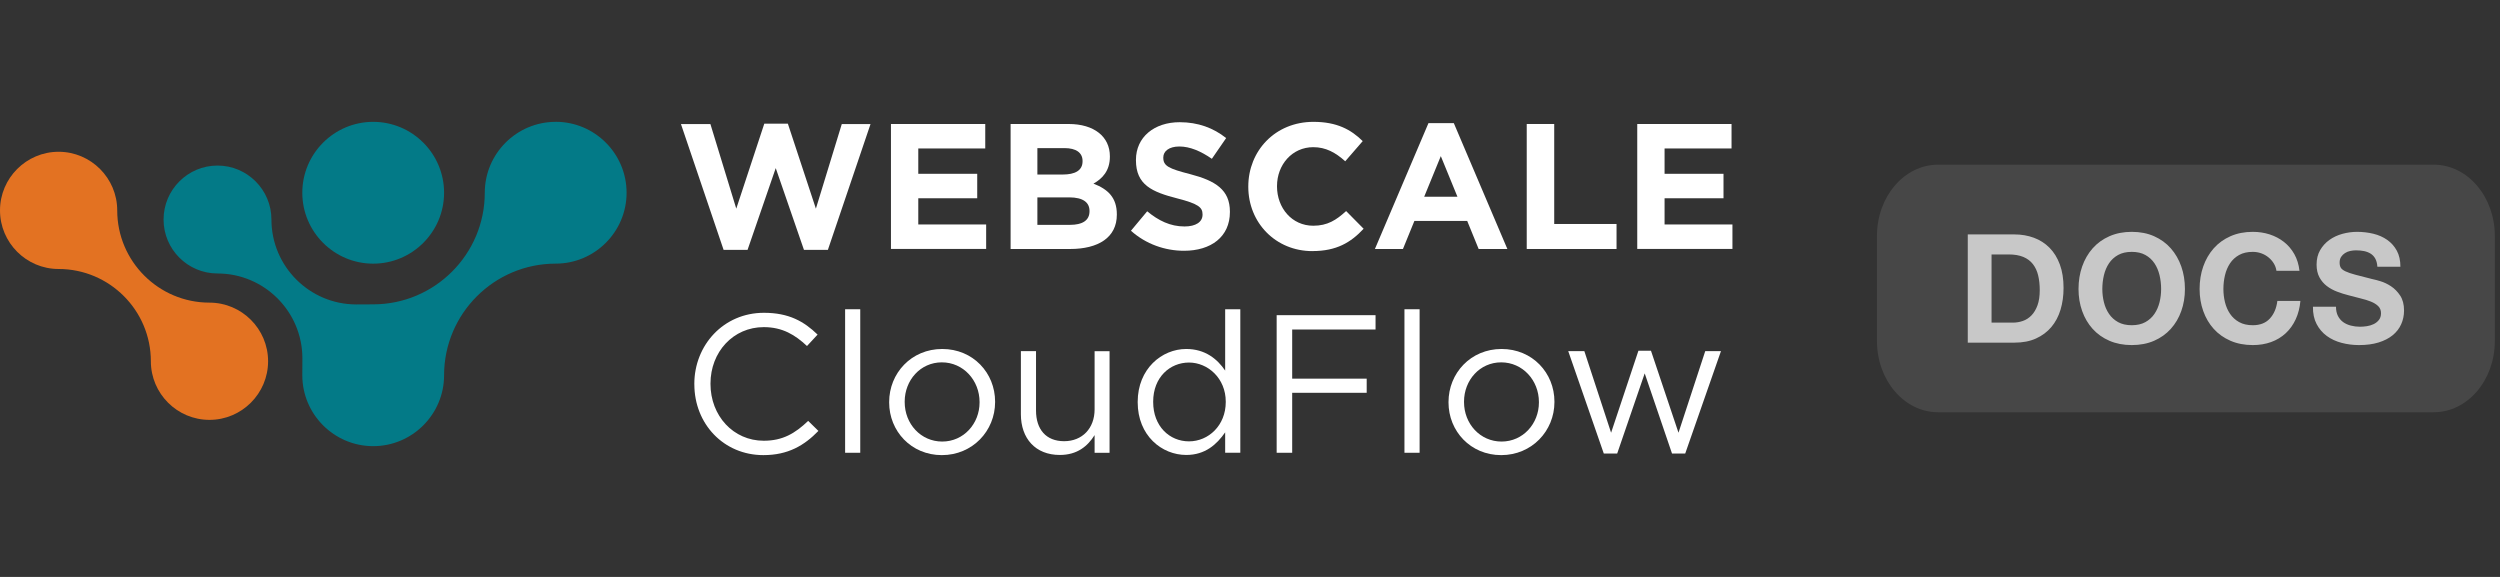 <?xml version="1.0" encoding="UTF-8"?>
<!DOCTYPE svg PUBLIC "-//W3C//DTD SVG 1.1//EN" "http://www.w3.org/Graphics/SVG/1.1/DTD/svg11.dtd">
<svg version="1.1" xmlns="http://www.w3.org/2000/svg" xmlns:xlink="http://www.w3.org/1999/xlink" x="0" y="0" width="169" height="39" viewBox="0, 0, 169, 39">
  <rect x="0" y="0" width="169" height="39" fill="#333333" stroke="none"/>
  <g id="Layer_1">
    <g>
      <g id="Pill">
        <path d="M131.008,11.133 L164.525,11.133 C166.803,11.133 168.65,13.289 168.65,15.948 L168.65,23.052 C168.65,25.711 166.803,27.867 164.525,27.867 L131.008,27.867 C128.73,27.867 126.883,25.711 126.883,23.052 L126.883,15.948 C126.883,13.289 128.73,11.133 131.008,11.133 z" fill="#FFFFFF" fill-opacity="0.1"/>
        <path d="M134.629,21.81 L134.629,17.2 L135.777,17.2 Q136.371,17.2 136.776,17.369 Q137.18,17.538 137.426,17.856 Q137.672,18.173 137.78,18.619 Q137.887,19.065 137.887,19.618 Q137.887,20.222 137.734,20.642 Q137.58,21.062 137.324,21.324 Q137.068,21.585 136.74,21.698 Q136.412,21.81 136.064,21.81 z M133.021,15.847 L133.021,23.163 L136.176,23.163 Q137.016,23.163 137.636,22.881 Q138.256,22.599 138.671,22.108 Q139.086,21.616 139.291,20.94 Q139.496,20.263 139.496,19.464 Q139.496,18.552 139.245,17.876 Q138.994,17.2 138.548,16.749 Q138.102,16.298 137.493,16.073 Q136.883,15.847 136.176,15.847 z M140.508,19.536 Q140.508,18.716 140.754,18.014 Q141,17.313 141.461,16.79 Q141.922,16.267 142.593,15.97 Q143.265,15.673 144.105,15.673 Q144.955,15.673 145.621,15.97 Q146.287,16.267 146.748,16.79 Q147.209,17.313 147.455,18.014 Q147.701,18.716 147.701,19.536 Q147.701,20.335 147.455,21.027 Q147.209,21.718 146.748,22.23 Q146.287,22.743 145.621,23.035 Q144.955,23.327 144.105,23.327 Q143.265,23.327 142.593,23.035 Q141.922,22.743 141.461,22.23 Q141,21.718 140.754,21.027 Q140.508,20.335 140.508,19.536 z M142.117,19.536 Q142.117,19.997 142.225,20.432 Q142.332,20.868 142.568,21.216 Q142.804,21.565 143.183,21.775 Q143.562,21.985 144.105,21.985 Q144.648,21.985 145.027,21.775 Q145.406,21.565 145.642,21.216 Q145.877,20.868 145.985,20.432 Q146.092,19.997 146.092,19.536 Q146.092,19.054 145.985,18.604 Q145.877,18.153 145.642,17.799 Q145.406,17.446 145.027,17.236 Q144.648,17.026 144.105,17.026 Q143.562,17.026 143.183,17.236 Q142.804,17.446 142.568,17.799 Q142.332,18.153 142.225,18.604 Q142.117,19.054 142.117,19.536 z M153.888,18.306 Q153.847,18.03 153.703,17.799 Q153.56,17.569 153.345,17.395 Q153.13,17.22 152.858,17.123 Q152.586,17.026 152.289,17.026 Q151.746,17.026 151.367,17.236 Q150.988,17.446 150.752,17.799 Q150.517,18.153 150.409,18.604 Q150.302,19.054 150.302,19.536 Q150.302,19.997 150.409,20.432 Q150.517,20.868 150.752,21.216 Q150.988,21.565 151.367,21.775 Q151.746,21.985 152.289,21.985 Q153.027,21.985 153.442,21.534 Q153.857,21.083 153.949,20.345 L155.507,20.345 Q155.445,21.032 155.189,21.585 Q154.933,22.138 154.513,22.528 Q154.093,22.917 153.529,23.122 Q152.966,23.327 152.289,23.327 Q151.449,23.327 150.778,23.035 Q150.107,22.743 149.646,22.23 Q149.185,21.718 148.939,21.027 Q148.693,20.335 148.693,19.536 Q148.693,18.716 148.939,18.014 Q149.185,17.313 149.646,16.79 Q150.107,16.267 150.778,15.97 Q151.449,15.673 152.289,15.673 Q152.894,15.673 153.432,15.847 Q153.97,16.022 154.395,16.355 Q154.82,16.688 155.097,17.179 Q155.373,17.671 155.445,18.306 L153.888,18.306 z M157.913,20.735 Q157.913,21.103 158.046,21.36 Q158.179,21.616 158.399,21.775 Q158.619,21.933 158.917,22.01 Q159.214,22.087 159.531,22.087 Q159.747,22.087 159.992,22.051 Q160.238,22.015 160.453,21.913 Q160.669,21.81 160.812,21.631 Q160.956,21.452 160.956,21.175 Q160.956,20.878 160.766,20.694 Q160.576,20.509 160.269,20.386 Q159.962,20.263 159.572,20.171 Q159.183,20.079 158.783,19.966 Q158.374,19.864 157.984,19.715 Q157.595,19.567 157.288,19.331 Q156.98,19.095 156.791,18.742 Q156.601,18.388 156.601,17.886 Q156.601,17.323 156.842,16.908 Q157.083,16.493 157.472,16.216 Q157.861,15.94 158.353,15.806 Q158.845,15.673 159.337,15.673 Q159.91,15.673 160.438,15.801 Q160.966,15.929 161.376,16.216 Q161.785,16.503 162.026,16.949 Q162.267,17.395 162.267,18.03 L160.71,18.03 Q160.689,17.702 160.571,17.487 Q160.453,17.272 160.259,17.149 Q160.064,17.026 159.813,16.974 Q159.562,16.923 159.265,16.923 Q159.07,16.923 158.876,16.964 Q158.681,17.005 158.522,17.108 Q158.363,17.21 158.261,17.364 Q158.158,17.517 158.158,17.753 Q158.158,17.968 158.24,18.101 Q158.322,18.235 158.563,18.347 Q158.804,18.46 159.229,18.573 Q159.654,18.685 160.341,18.86 Q160.546,18.901 160.909,19.008 Q161.273,19.116 161.632,19.351 Q161.99,19.587 162.252,19.982 Q162.513,20.376 162.513,20.991 Q162.513,21.493 162.318,21.923 Q162.124,22.353 161.739,22.666 Q161.355,22.978 160.786,23.153 Q160.218,23.327 159.47,23.327 Q158.865,23.327 158.297,23.178 Q157.728,23.03 157.293,22.712 Q156.857,22.394 156.601,21.903 Q156.345,21.411 156.355,20.735 L157.913,20.735 z" fill="#FFFFFF" fill-opacity="0.7"/>
      </g>
      <g id="Webscale-CloudFlow-Logo-White">
        <path d="M25.228,17.823 C27.87,17.823 30.02,15.673 30.02,13.031 C30.02,10.389 27.872,8.237 25.228,8.237 C22.584,8.237 20.436,10.389 20.436,13.031 C20.436,15.673 22.586,17.823 25.228,17.823 z" fill="#037A87"/>
        <path d="M14.16,20.458 C10.721,20.458 7.924,17.662 7.924,14.222 C7.924,12.04 6.145,10.26 3.962,10.26 C1.78,10.26 -0,12.04 -0,14.222 C-0,16.405 1.777,18.184 3.962,18.184 C7.399,18.184 10.198,20.981 10.198,24.421 C10.198,26.605 11.976,28.383 14.16,28.383 C16.345,28.383 18.123,26.603 18.123,24.421 C18.123,22.238 16.345,20.458 14.16,20.458 z" fill="#E37222"/>
        <path d="M37.565,8.237 C34.919,8.237 32.771,10.389 32.771,13.031 C32.771,17.189 29.386,20.574 25.228,20.574 L24.089,20.58 C20.924,20.58 18.349,18.006 18.349,14.841 C18.349,12.828 16.713,11.192 14.703,11.192 C12.692,11.192 11.057,12.828 11.057,14.841 C11.057,16.853 12.692,18.487 14.703,18.487 C17.868,18.487 20.442,21.062 20.442,24.227 L20.436,25.366 C20.436,28.008 22.586,30.16 25.228,30.16 C27.87,30.16 30.02,28.008 30.02,25.366 C30.02,21.206 33.405,17.821 37.565,17.821 C40.207,17.821 42.357,15.671 42.357,13.029 C42.357,10.386 40.207,8.234 37.565,8.234 z" fill="#037A87"/>
        <path d="M55.964,16.893 L54.348,16.893 L52.44,11.364 L50.534,16.893 L48.916,16.893 L46.032,8.385 L48.023,8.385 L49.772,14.105 L51.667,8.359 L53.259,8.359 L55.154,14.105 L56.905,8.385 L58.848,8.385 L55.964,16.893 z" fill="#FFFFFF"/>
        <path d="M60.229,16.832 L60.229,8.382 L66.603,8.382 L66.603,10.036 L62.076,10.036 L62.076,11.75 L66.06,11.75 L66.06,13.403 L62.076,13.403 L62.076,15.176 L66.664,15.176 L66.664,16.83 L60.231,16.83 z" fill="#FFFFFF"/>
        <path d="M72.336,16.832 L68.317,16.832 L68.317,8.382 L72.24,8.382 C73.965,8.382 75.028,9.239 75.028,10.567 L75.028,10.591 C75.028,11.545 74.52,12.077 73.917,12.414 C74.895,12.789 75.498,13.355 75.498,14.49 L75.498,14.514 C75.498,16.058 74.244,16.832 72.336,16.832 z M73.181,10.881 C73.181,10.325 72.747,10.012 71.961,10.012 L70.127,10.012 L70.127,11.798 L71.841,11.798 C72.662,11.798 73.181,11.532 73.181,10.905 L73.181,10.881 z M73.651,14.259 C73.651,13.693 73.229,13.342 72.275,13.342 L70.127,13.342 L70.127,15.2 L72.336,15.2 C73.157,15.2 73.651,14.911 73.651,14.283 L73.651,14.259 z" fill="#FFFFFF"/>
        <path d="M80.038,16.952 C78.759,16.952 77.467,16.505 76.452,15.599 L77.55,14.283 C78.31,14.911 79.108,15.309 80.073,15.309 C80.833,15.309 81.292,15.009 81.292,14.512 L81.292,14.488 C81.292,14.017 81.003,13.776 79.591,13.414 C77.89,12.978 76.79,12.508 76.79,10.831 L76.79,10.807 C76.79,9.273 78.021,8.261 79.748,8.261 C80.979,8.261 82.029,8.646 82.887,9.334 L81.922,10.735 C81.173,10.217 80.436,9.903 79.726,9.903 C79.016,9.903 78.639,10.23 78.639,10.639 L78.639,10.663 C78.639,11.219 79.001,11.399 80.462,11.774 C82.177,12.22 83.142,12.837 83.142,14.309 L83.142,14.333 C83.142,16.011 81.863,16.952 80.04,16.952 z" fill="#FFFFFF"/>
        <path d="M88.718,16.975 C86.233,16.975 84.385,15.056 84.385,12.63 L84.385,12.606 C84.385,10.203 86.195,8.237 88.79,8.237 C90.382,8.237 91.336,8.768 92.12,9.539 L90.937,10.903 C90.286,10.312 89.622,9.949 88.777,9.949 C87.352,9.949 86.326,11.131 86.326,12.58 L86.326,12.604 C86.326,14.052 87.328,15.259 88.777,15.259 C89.742,15.259 90.334,14.874 90.998,14.268 L92.181,15.464 C91.312,16.394 90.347,16.973 88.718,16.973 z" fill="#FFFFFF"/>
        <path d="M99.957,16.832 L99.184,14.937 L95.612,14.937 L94.839,16.832 L92.944,16.832 L96.564,8.324 L98.278,8.324 L101.898,16.832 L99.955,16.832 z M97.398,10.556 L96.276,13.297 L98.522,13.297 L97.4,10.556 z" fill="#FFFFFF"/>
        <path d="M103.207,16.832 L103.207,8.382 L105.065,8.382 L105.065,15.141 L109.278,15.141 L109.278,16.832 L103.207,16.832 z" fill="#FFFFFF"/>
        <path d="M110.678,16.832 L110.678,8.382 L117.052,8.382 L117.052,10.036 L112.525,10.036 L112.525,11.75 L116.509,11.75 L116.509,13.403 L112.525,13.403 L112.525,15.176 L117.113,15.176 L117.113,16.83 L110.681,16.83 z" fill="#FFFFFF"/>
        <path d="M46.936,25.982 L46.936,25.956 C46.936,23.325 48.916,21.145 51.641,21.145 C53.329,21.145 54.352,21.728 55.269,22.619 L54.553,23.39 C53.756,22.645 52.904,22.114 51.63,22.114 C49.569,22.114 48.029,23.789 48.029,25.928 L48.029,25.954 C48.029,28.106 49.571,29.794 51.63,29.794 C52.906,29.794 53.743,29.302 54.633,28.452 L55.324,29.13 C54.368,30.114 53.276,30.766 51.604,30.766 C48.918,30.766 46.938,28.653 46.938,25.98 z" fill="#FFFFFF"/>
        <path d="M57.13,20.905 L58.153,20.905 L58.153,30.607 L57.13,30.607 L57.13,20.905 z" fill="#FFFFFF"/>
        <path d="M60.107,27.206 L60.107,27.18 C60.107,25.226 61.608,23.591 63.695,23.591 C65.781,23.591 67.269,25.211 67.269,27.152 L67.269,27.178 C67.269,29.132 65.74,30.766 63.669,30.766 C61.597,30.766 60.107,29.145 60.107,27.204 z M66.219,27.206 L66.219,27.18 C66.219,25.706 65.117,24.495 63.669,24.495 C62.22,24.495 61.157,25.703 61.157,27.152 L61.157,27.178 C61.157,28.653 62.246,29.849 63.695,29.849 C65.143,29.849 66.219,28.64 66.219,27.204 z" fill="#FFFFFF"/>
        <path d="M69.012,28.004 L69.012,23.737 L70.035,23.737 L70.035,27.751 C70.035,29.027 70.713,29.825 71.935,29.825 C73.157,29.825 73.995,28.96 73.995,27.673 L73.995,23.739 L75.006,23.739 L75.006,30.609 L73.995,30.609 L73.995,29.413 C73.529,30.158 72.826,30.755 71.643,30.755 C69.994,30.755 69.012,29.637 69.012,28.004 z" fill="#FFFFFF"/>
        <path d="M76.908,27.191 L76.908,27.165 C76.908,24.932 78.541,23.591 80.19,23.591 C81.467,23.591 82.29,24.268 82.821,25.052 L82.821,20.905 L83.845,20.905 L83.845,30.607 L82.821,30.607 L82.821,29.226 C82.251,30.049 81.467,30.755 80.19,30.755 C78.541,30.755 76.908,29.452 76.908,27.193 z M82.861,27.178 L82.861,27.152 C82.861,25.571 81.652,24.508 80.375,24.508 C79.099,24.508 77.955,25.49 77.955,27.152 L77.955,27.178 C77.955,28.812 79.058,29.836 80.375,29.836 C81.693,29.836 82.861,28.76 82.861,27.178 z" fill="#FFFFFF"/>
        <path d="M86.302,21.306 L92.987,21.306 L92.987,22.275 L87.352,22.275 L87.352,25.597 L92.388,25.597 L92.388,26.553 L87.352,26.553 L87.352,30.607 L86.302,30.607 L86.302,21.304 z" fill="#FFFFFF"/>
        <path d="M94.941,20.905 L95.965,20.905 L95.965,30.607 L94.941,30.607 L94.941,20.905 z" fill="#FFFFFF"/>
        <path d="M97.919,27.206 L97.919,27.18 C97.919,25.226 99.419,23.591 101.506,23.591 C103.593,23.591 105.08,25.211 105.08,27.152 L105.08,27.178 C105.08,29.132 103.551,30.766 101.48,30.766 C99.408,30.766 97.919,29.145 97.919,27.204 z M104.031,27.206 L104.031,27.18 C104.031,25.706 102.928,24.495 101.48,24.495 C100.031,24.495 98.968,25.703 98.968,27.152 L98.968,27.178 C98.968,28.653 100.058,29.849 101.506,29.849 C102.955,29.849 104.031,28.64 104.031,27.204 z" fill="#FFFFFF"/>
        <path d="M106.013,23.737 L107.102,23.737 L108.91,29.252 L110.757,23.71 L111.606,23.71 L113.466,29.252 L115.274,23.737 L116.337,23.737 L113.92,30.661 L113.029,30.661 L111.182,25.24 L109.321,30.661 L108.417,30.661 L106.013,23.737 z" fill="#FFFFFF"/>
      </g>
    </g>
  </g>
</svg>
